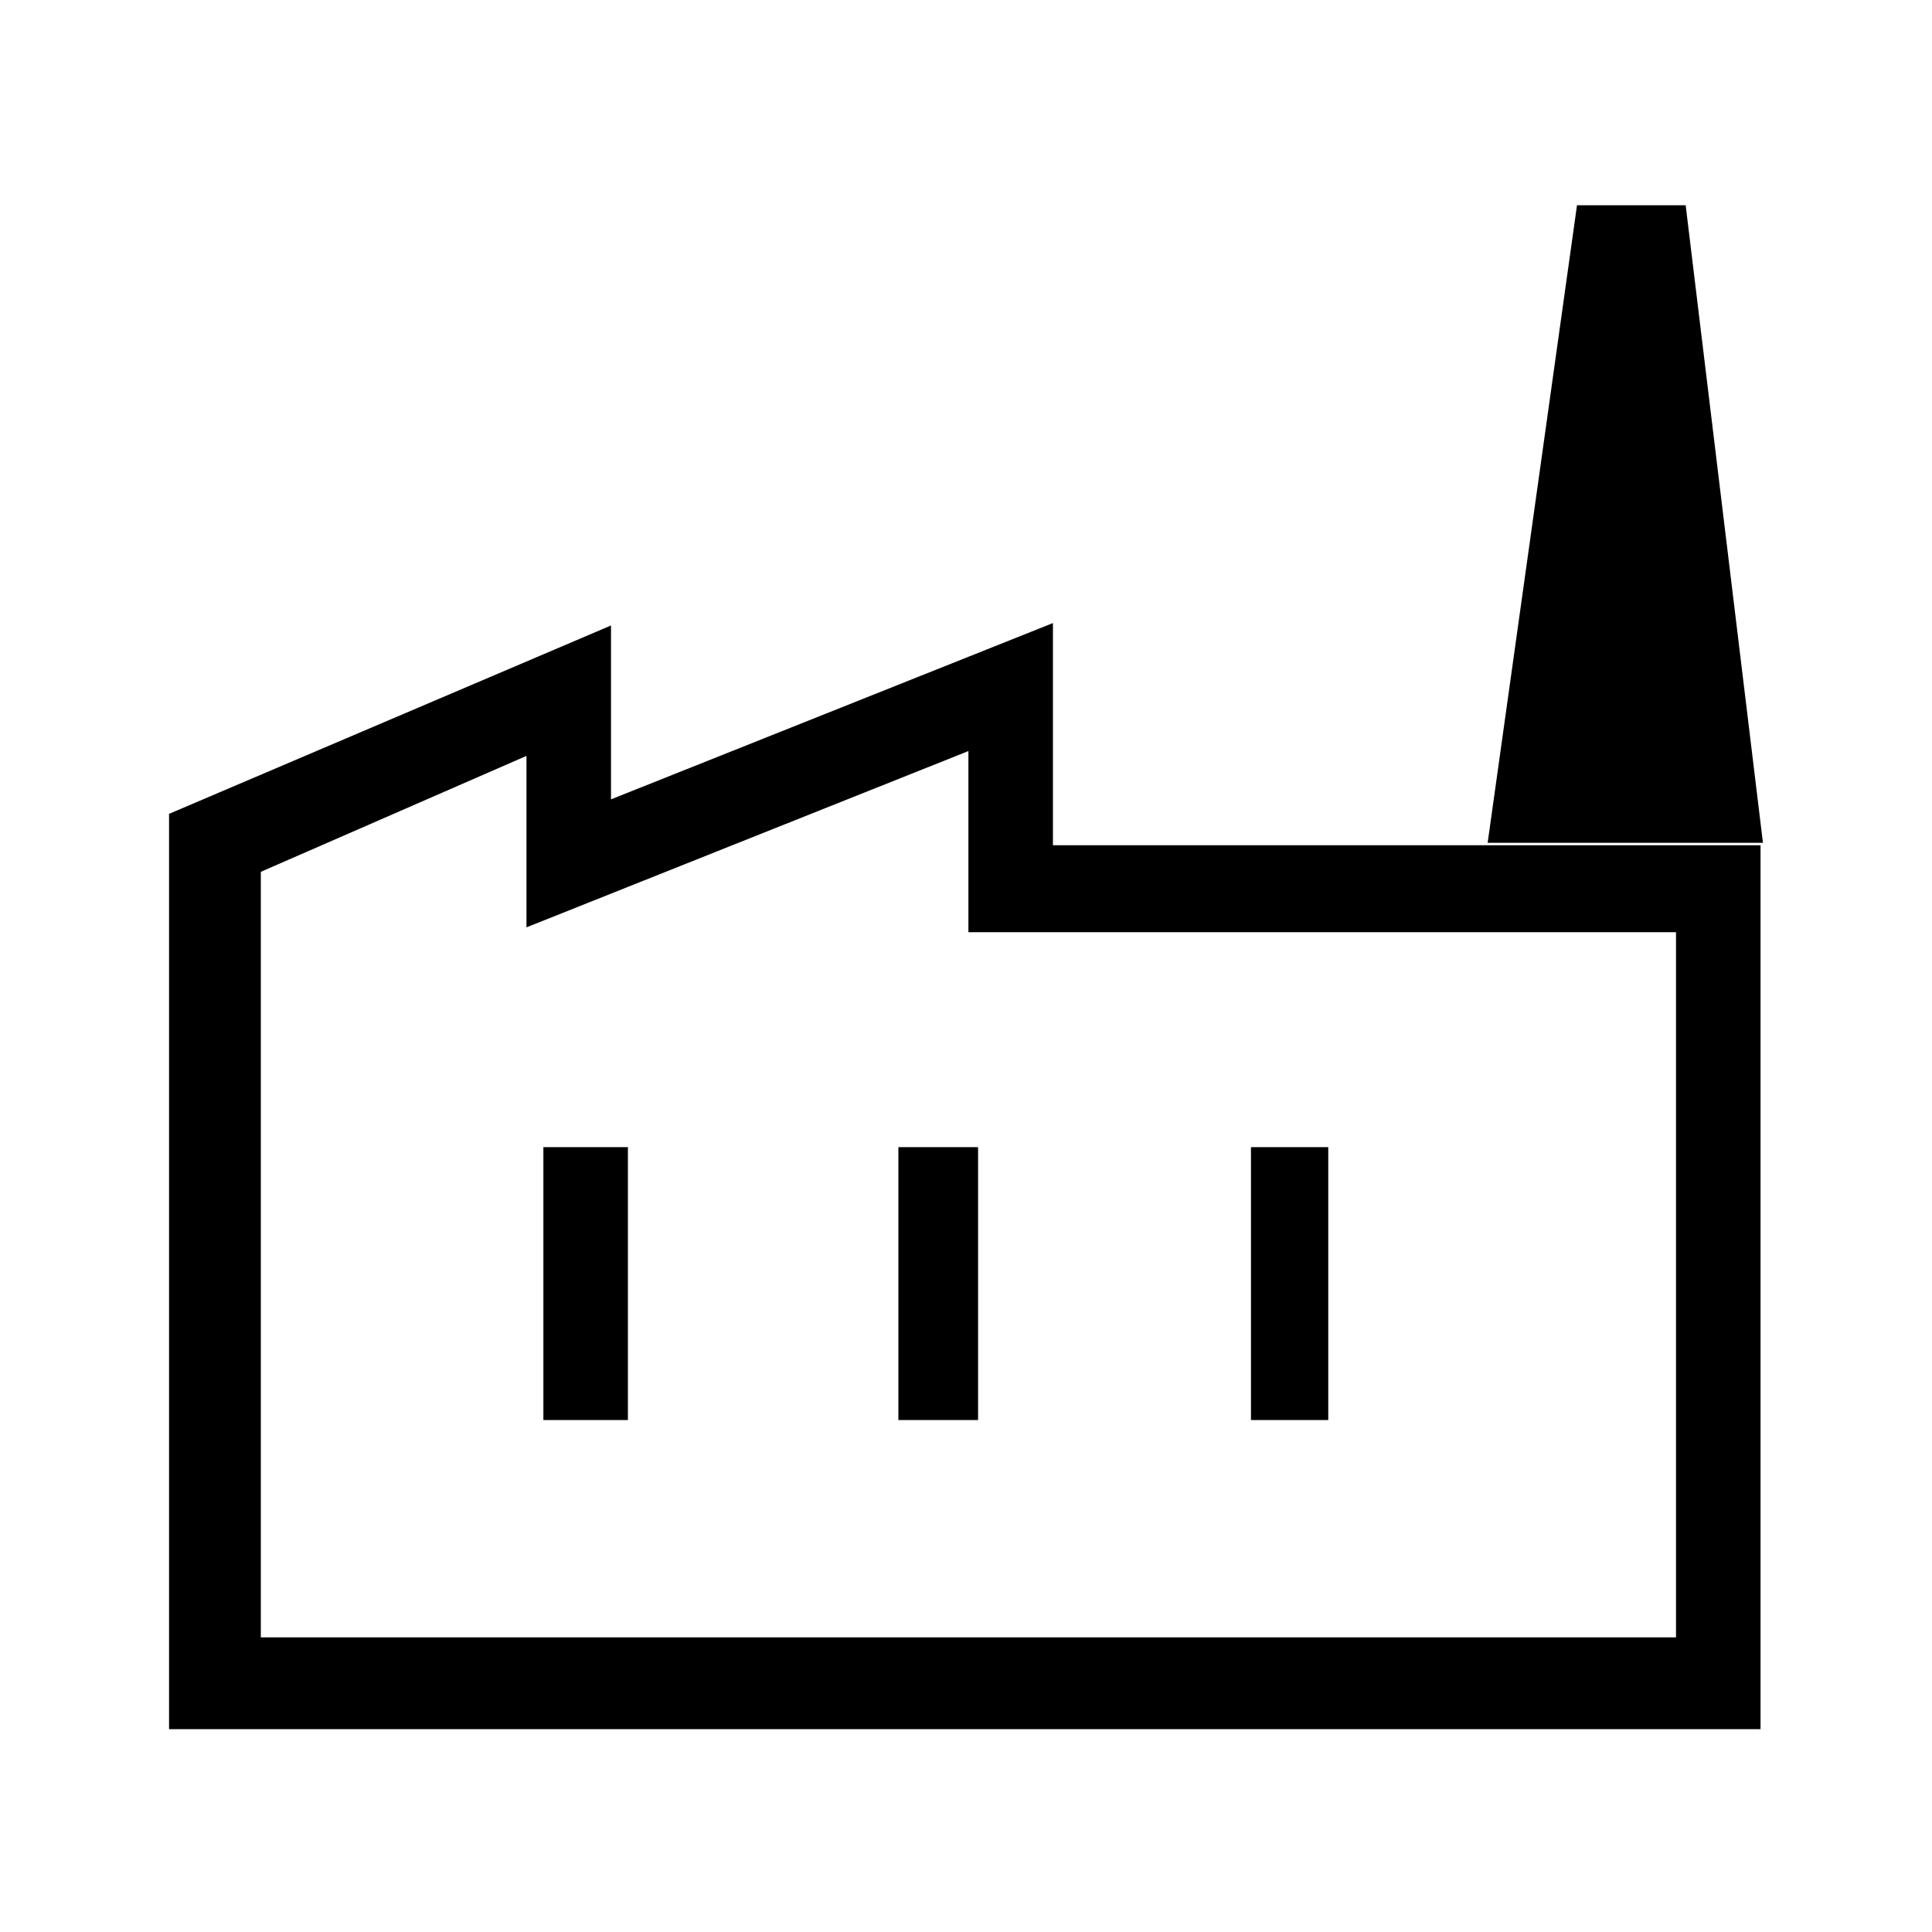 <?xml version="1.0" encoding="UTF-8"?> <svg xmlns="http://www.w3.org/2000/svg" id="Layer_1" version="1.1" viewBox="0 0 80 80"><path d="M7,71.5v-37.8l18.3-7.8v7.2l18.3-7.3v9.2h29.3v36.6H7ZM10.7,67.8h58.7v-29.2h-29.3v-7.5l-18.3,7.3v-7.1l-11,4.8v31.7ZM37.2,58.8h3.3v-11.3h-3.3v11.3ZM22.5,58.8h3.5v-11.3h-3.5v11.3ZM51.8,58.8h3.2v-11.3h-3.2v11.3ZM73,34.9h-11.4l3.7-26.4h4.5l3.2,26.4Z"></path></svg> 